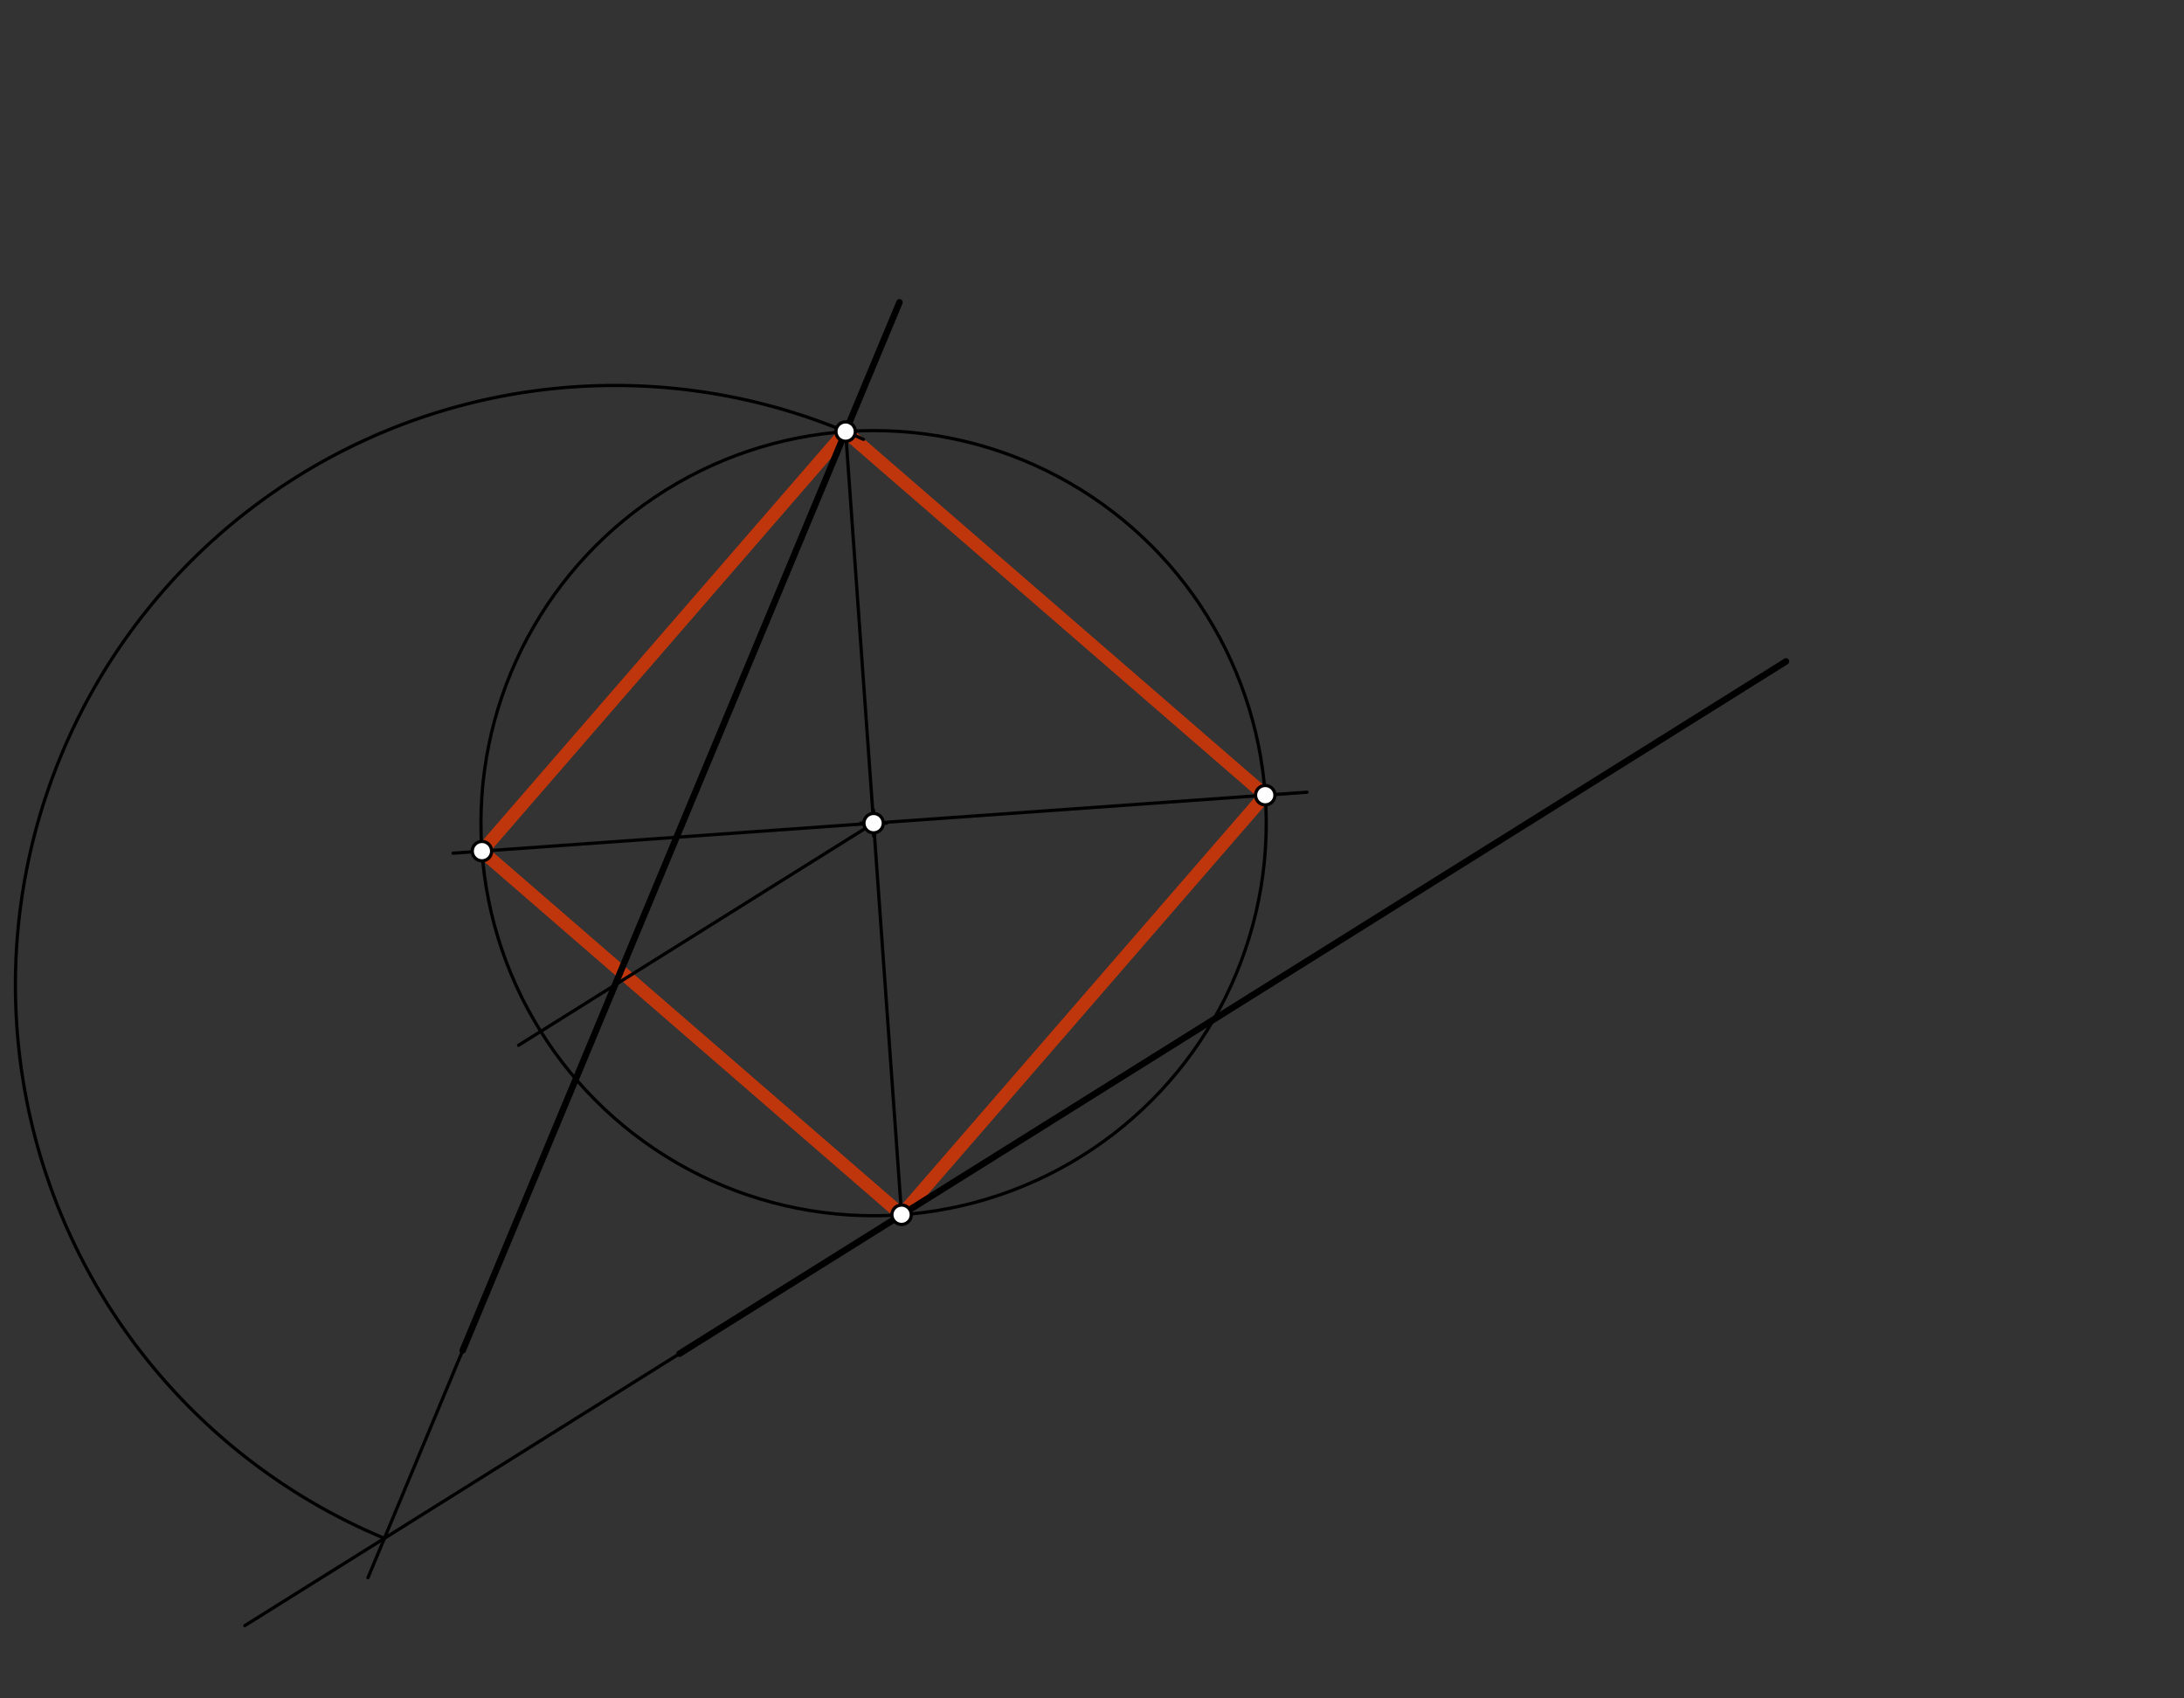 <svg xmlns="http://www.w3.org/2000/svg" class="svg--816" height="100%" preserveAspectRatio="xMidYMid meet" viewBox="0 0 675 525" width="100%"><rect x="0" y="0" width="675" height="525" fill="#333333" stroke="none"/><defs><marker id="marker-arrow" markerHeight="16" markerUnits="userSpaceOnUse" markerWidth="24" orient="auto-start-reverse" refX="24" refY="4" viewBox="0 0 24 8"><path d="M 0 0 L 24 4 L 0 8 z" stroke="inherit"></path></marker></defs><g class="aux-layer--949"><g class="element--733"><line stroke="#BF360C" stroke-dasharray="none" stroke-linecap="round" stroke-width="4" x1="261.352" x2="391.045" y1="133.408" y2="245.805"></line></g><g class="element--733"><line stroke="#BF360C" stroke-dasharray="none" stroke-linecap="round" stroke-width="4" x1="391.045" x2="278.648" y1="245.805" y2="375.498"></line></g><g class="element--733"><line stroke="#BF360C" stroke-dasharray="none" stroke-linecap="round" stroke-width="4" x1="278.648" x2="148.955" y1="375.498" y2="263.101"></line></g><g class="element--733"><line stroke="#BF360C" stroke-dasharray="none" stroke-linecap="round" stroke-width="4" x1="148.955" x2="261.352" y1="263.101" y2="133.408"></line></g></g><g class="main-layer--75a"><g class="element--733"><line stroke="#000000" stroke-dasharray="none" stroke-linecap="round" stroke-width="2" x1="278" x2="143" y1="93.453" y2="417.453"></line></g><g class="element--733"><line stroke="#000000" stroke-dasharray="none" stroke-linecap="round" stroke-width="2" x1="210" x2="552" y1="418.453" y2="204.453"></line></g><g class="element--733"><line stroke="#000000" stroke-dasharray="none" stroke-linecap="round" stroke-width="1" x1="270" x2="160.27" y1="254.453" y2="323.114"></line></g><g class="element--733"><line stroke="#000000" stroke-dasharray="none" stroke-linecap="round" stroke-width="1" x1="210" x2="75.656" y1="418.453" y2="502.516"></line></g><g class="element--733"><line stroke="#000000" stroke-dasharray="none" stroke-linecap="round" stroke-width="1" x1="143" x2="113.725" y1="417.453" y2="487.713"></line></g><g class="element--733"><path d="M 118.808 475.515 A 185.308 185.308 0 1 1 266.879 135.817" fill="none" stroke="#000000" stroke-dasharray="none" stroke-linecap="round" stroke-width="1"></path></g><g class="element--733"><g class="center--a87"><line x1="266" y1="254.453" x2="274" y2="254.453" stroke="#000000" stroke-width="1" stroke-linecap="round"></line><line x1="270" y1="250.453" x2="270" y2="258.453" stroke="#000000" stroke-width="1" stroke-linecap="round"></line><circle class="hit--87b" cx="270" cy="254.453" r="4" stroke="none" fill="transparent"></circle></g><circle cx="270" cy="254.453" fill="none" r="121.353" stroke="#000000" stroke-dasharray="none" stroke-width="1"></circle></g><g class="element--733"><line stroke="#000000" stroke-dasharray="none" stroke-linecap="round" stroke-width="1" x1="261.352" x2="278.648" y1="133.408" y2="375.498"></line></g><g class="element--733"><line stroke="#000000" stroke-dasharray="none" stroke-linecap="round" stroke-width="1" x1="270" x2="403.959" y1="254.453" y2="244.882"></line></g><g class="element--733"><line stroke="#000000" stroke-dasharray="none" stroke-linecap="round" stroke-width="1" x1="270" x2="140.02" y1="254.453" y2="263.739"></line></g><g class="element--733"><circle cx="270" cy="254.453" r="3" stroke="#000000" stroke-width="1" fill="#ffffff"></circle>}</g><g class="element--733"><circle cx="261.352" cy="133.408" r="3" stroke="#000000" stroke-width="1" fill="#ffffff"></circle>}</g><g class="element--733"><circle cx="278.648" cy="375.498" r="3" stroke="#000000" stroke-width="1" fill="#ffffff"></circle>}</g><g class="element--733"><circle cx="391.045" cy="245.805" r="3" stroke="#000000" stroke-width="1" fill="#ffffff"></circle>}</g><g class="element--733"><circle cx="148.955" cy="263.101" r="3" stroke="#000000" stroke-width="1" fill="#ffffff"></circle>}</g></g><g class="snaps-layer--ac6"></g><g class="temp-layer--52d"></g></svg>